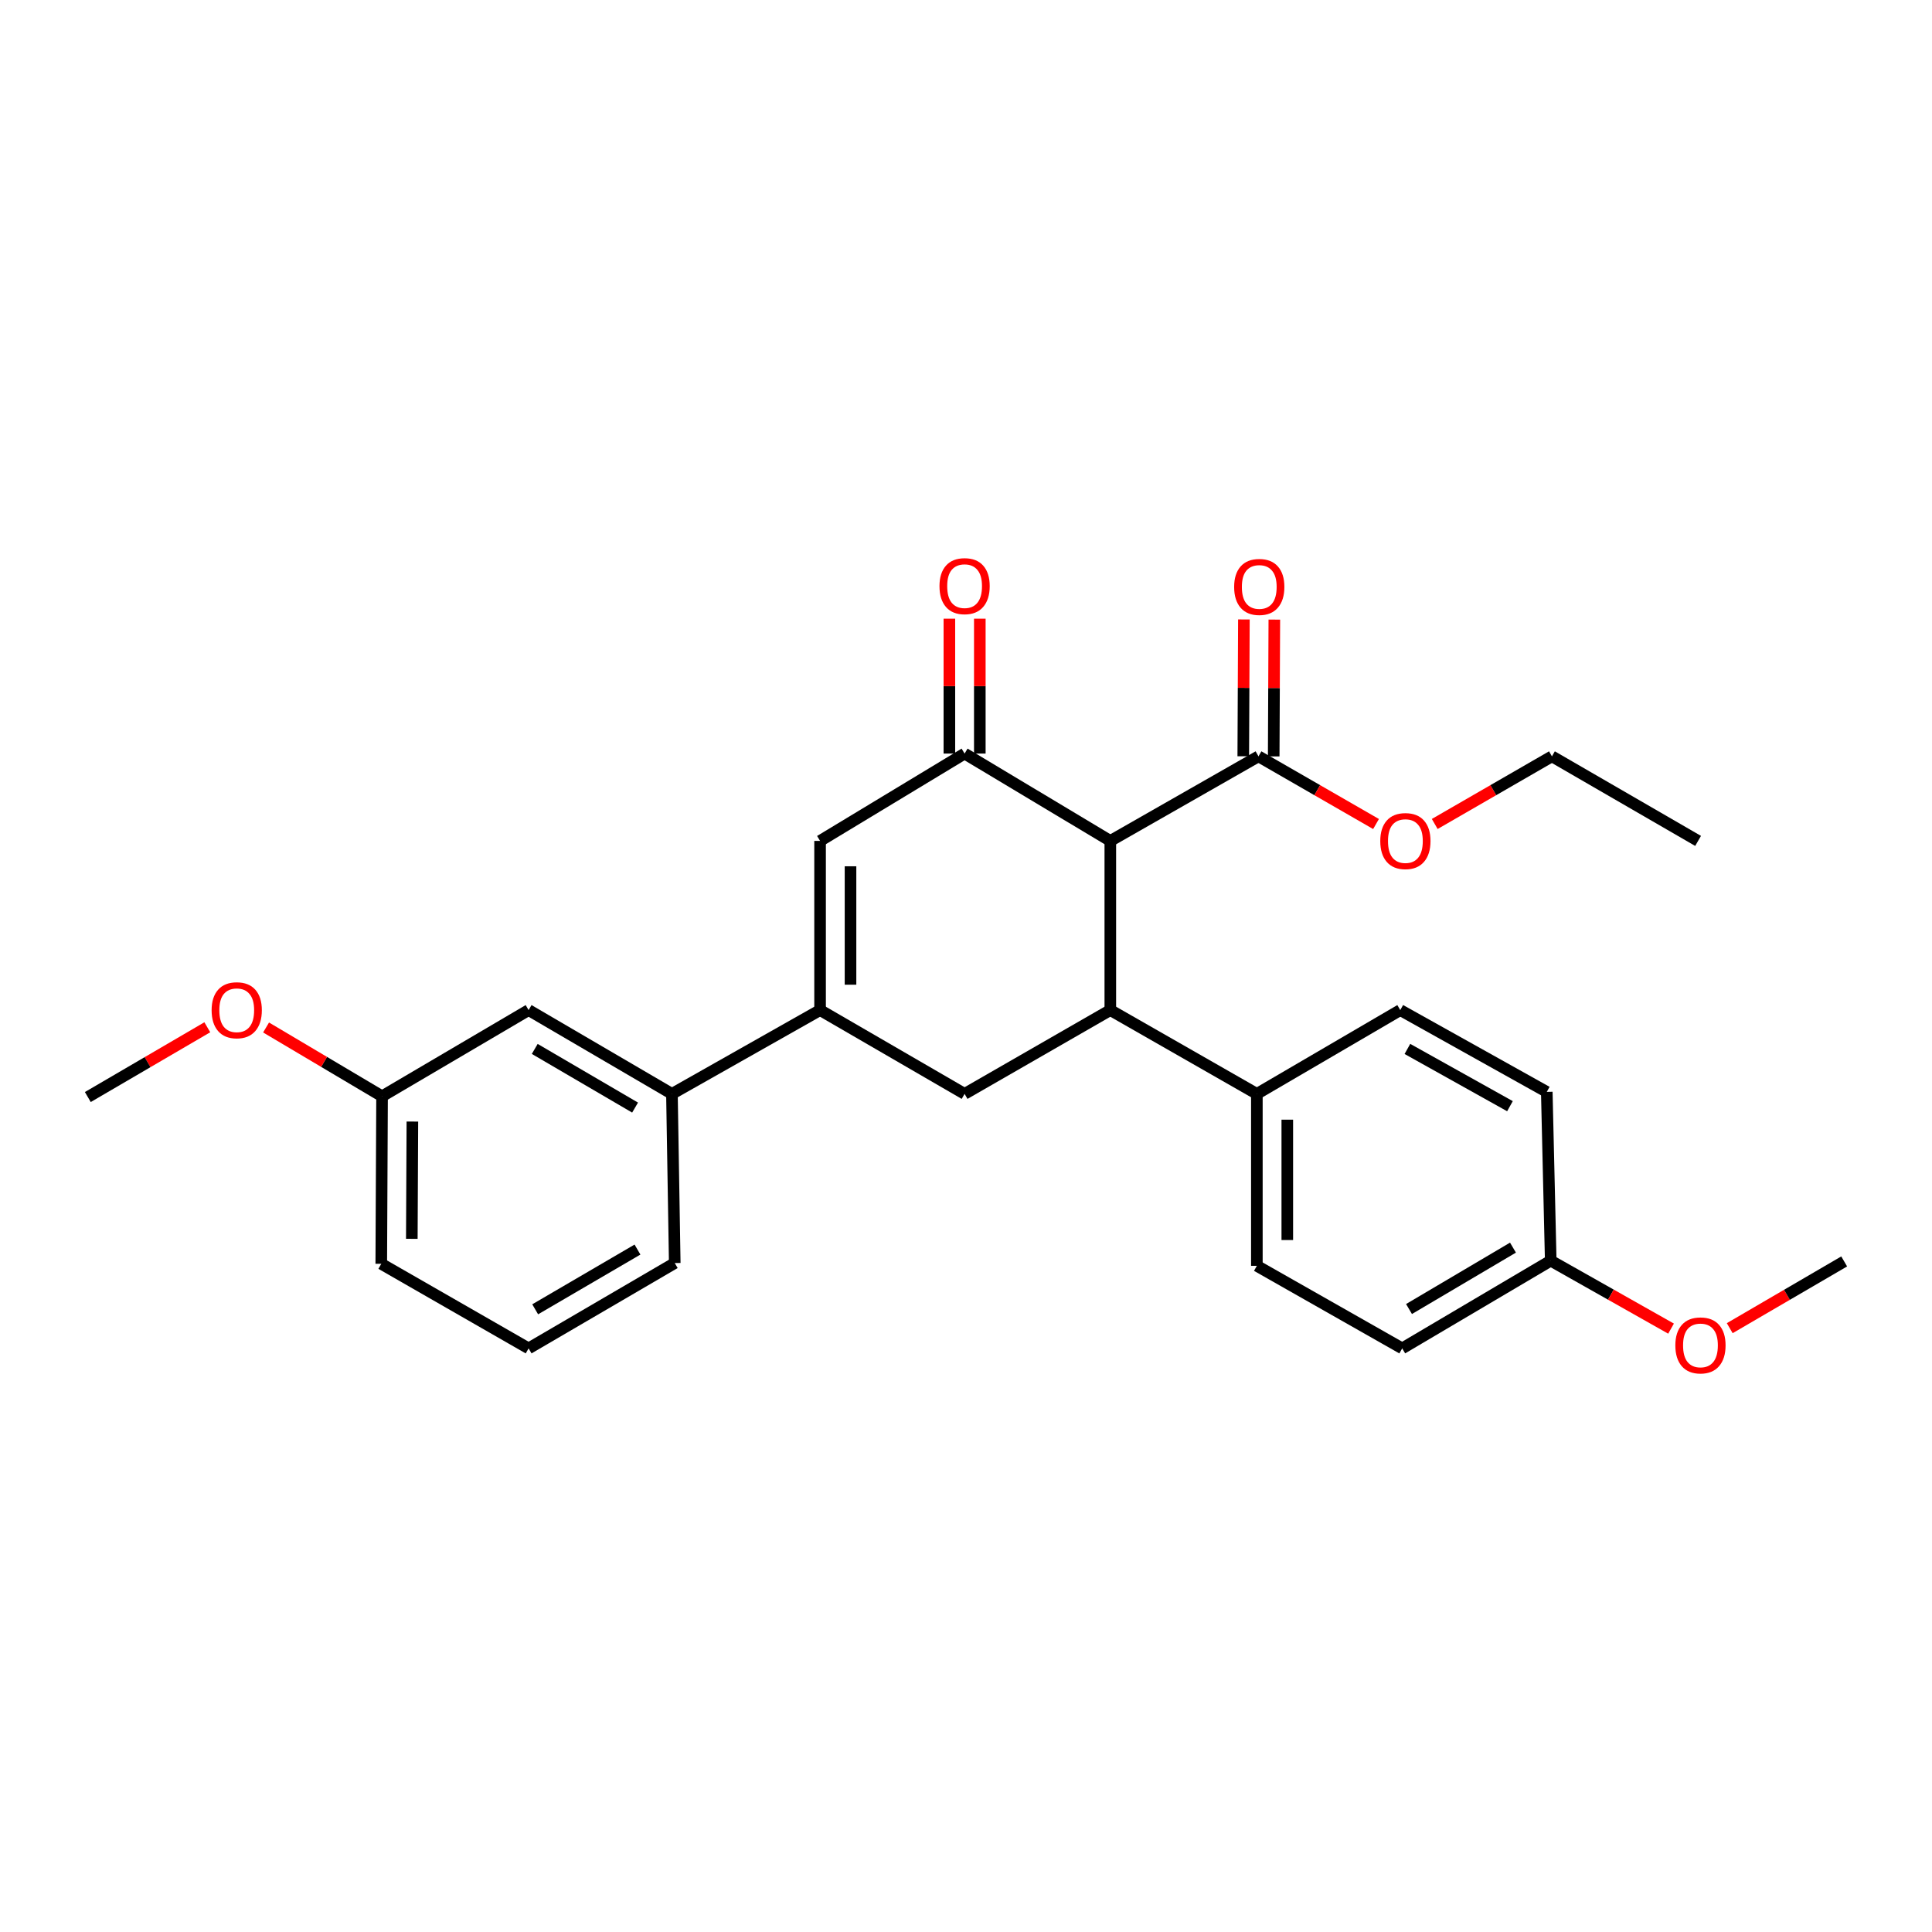 <?xml version='1.0' encoding='iso-8859-1'?>
<svg version='1.1' baseProfile='full'
              xmlns='http://www.w3.org/2000/svg'
                      xmlns:rdkit='http://www.rdkit.org/xml'
                      xmlns:xlink='http://www.w3.org/1999/xlink'
                  xml:space='preserve'
width='1000px' height='1000px' viewBox='0 0 1000 1000'>
<!-- END OF HEADER -->
<rect style='opacity:1.0;fill:#FFFFFF;stroke:none' width='1000' height='1000' x='0' y='0'> </rect>
<path class='bond-0' d='M 574.697,435.255 L 499.274,390.043' style='fill:none;fill-rule:evenodd;stroke:#000000;stroke-width:6px;stroke-linecap:butt;stroke-linejoin:miter;stroke-opacity:1' />
<path class='bond-1' d='M 574.697,435.255 L 574.697,522.817' style='fill:none;fill-rule:evenodd;stroke:#000000;stroke-width:6px;stroke-linecap:butt;stroke-linejoin:miter;stroke-opacity:1' />
<path class='bond-5' d='M 574.697,435.255 L 651.39,391.478' style='fill:none;fill-rule:evenodd;stroke:#000000;stroke-width:6px;stroke-linecap:butt;stroke-linejoin:miter;stroke-opacity:1' />
<path class='bond-3' d='M 499.274,390.043 L 424.471,435.255' style='fill:none;fill-rule:evenodd;stroke:#000000;stroke-width:6px;stroke-linecap:butt;stroke-linejoin:miter;stroke-opacity:1' />
<path class='bond-8' d='M 507.15,390.043 L 507.15,355.137' style='fill:none;fill-rule:evenodd;stroke:#000000;stroke-width:6px;stroke-linecap:butt;stroke-linejoin:miter;stroke-opacity:1' />
<path class='bond-8' d='M 507.15,355.137 L 507.15,320.232' style='fill:none;fill-rule:evenodd;stroke:#FF0000;stroke-width:6px;stroke-linecap:butt;stroke-linejoin:miter;stroke-opacity:1' />
<path class='bond-8' d='M 491.397,390.043 L 491.397,355.137' style='fill:none;fill-rule:evenodd;stroke:#000000;stroke-width:6px;stroke-linecap:butt;stroke-linejoin:miter;stroke-opacity:1' />
<path class='bond-8' d='M 491.397,355.137 L 491.397,320.232' style='fill:none;fill-rule:evenodd;stroke:#FF0000;stroke-width:6px;stroke-linecap:butt;stroke-linejoin:miter;stroke-opacity:1' />
<path class='bond-4' d='M 574.697,522.817 L 499.274,566.192' style='fill:none;fill-rule:evenodd;stroke:#000000;stroke-width:6px;stroke-linecap:butt;stroke-linejoin:miter;stroke-opacity:1' />
<path class='bond-7' d='M 574.697,522.817 L 650.55,566.192' style='fill:none;fill-rule:evenodd;stroke:#000000;stroke-width:6px;stroke-linecap:butt;stroke-linejoin:miter;stroke-opacity:1' />
<path class='bond-2' d='M 424.471,522.817 L 499.274,566.192' style='fill:none;fill-rule:evenodd;stroke:#000000;stroke-width:6px;stroke-linecap:butt;stroke-linejoin:miter;stroke-opacity:1' />
<path class='bond-6' d='M 424.471,522.817 L 347.796,566.192' style='fill:none;fill-rule:evenodd;stroke:#000000;stroke-width:6px;stroke-linecap:butt;stroke-linejoin:miter;stroke-opacity:1' />
<path class='bond-27' d='M 424.471,522.817 L 424.471,435.255' style='fill:none;fill-rule:evenodd;stroke:#000000;stroke-width:6px;stroke-linecap:butt;stroke-linejoin:miter;stroke-opacity:1' />
<path class='bond-27' d='M 440.225,509.683 L 440.225,448.389' style='fill:none;fill-rule:evenodd;stroke:#000000;stroke-width:6px;stroke-linecap:butt;stroke-linejoin:miter;stroke-opacity:1' />
<path class='bond-10' d='M 659.266,391.514 L 659.429,356.11' style='fill:none;fill-rule:evenodd;stroke:#000000;stroke-width:6px;stroke-linecap:butt;stroke-linejoin:miter;stroke-opacity:1' />
<path class='bond-10' d='M 659.429,356.11 L 659.591,320.705' style='fill:none;fill-rule:evenodd;stroke:#FF0000;stroke-width:6px;stroke-linecap:butt;stroke-linejoin:miter;stroke-opacity:1' />
<path class='bond-10' d='M 643.513,391.442 L 643.676,356.037' style='fill:none;fill-rule:evenodd;stroke:#000000;stroke-width:6px;stroke-linecap:butt;stroke-linejoin:miter;stroke-opacity:1' />
<path class='bond-10' d='M 643.676,356.037 L 643.838,320.633' style='fill:none;fill-rule:evenodd;stroke:#FF0000;stroke-width:6px;stroke-linecap:butt;stroke-linejoin:miter;stroke-opacity:1' />
<path class='bond-13' d='M 651.39,391.478 L 681.811,408.993' style='fill:none;fill-rule:evenodd;stroke:#000000;stroke-width:6px;stroke-linecap:butt;stroke-linejoin:miter;stroke-opacity:1' />
<path class='bond-13' d='M 681.811,408.993 L 712.232,426.508' style='fill:none;fill-rule:evenodd;stroke:#FF0000;stroke-width:6px;stroke-linecap:butt;stroke-linejoin:miter;stroke-opacity:1' />
<path class='bond-9' d='M 347.796,566.192 L 273.607,522.817' style='fill:none;fill-rule:evenodd;stroke:#000000;stroke-width:6px;stroke-linecap:butt;stroke-linejoin:miter;stroke-opacity:1' />
<path class='bond-9' d='M 328.717,573.285 L 276.784,542.923' style='fill:none;fill-rule:evenodd;stroke:#000000;stroke-width:6px;stroke-linecap:butt;stroke-linejoin:miter;stroke-opacity:1' />
<path class='bond-20' d='M 347.796,566.192 L 349.249,653.754' style='fill:none;fill-rule:evenodd;stroke:#000000;stroke-width:6px;stroke-linecap:butt;stroke-linejoin:miter;stroke-opacity:1' />
<path class='bond-11' d='M 650.55,566.192 L 650.55,655.189' style='fill:none;fill-rule:evenodd;stroke:#000000;stroke-width:6px;stroke-linecap:butt;stroke-linejoin:miter;stroke-opacity:1' />
<path class='bond-11' d='M 666.303,579.541 L 666.303,641.84' style='fill:none;fill-rule:evenodd;stroke:#000000;stroke-width:6px;stroke-linecap:butt;stroke-linejoin:miter;stroke-opacity:1' />
<path class='bond-12' d='M 650.55,566.192 L 724.774,522.817' style='fill:none;fill-rule:evenodd;stroke:#000000;stroke-width:6px;stroke-linecap:butt;stroke-linejoin:miter;stroke-opacity:1' />
<path class='bond-14' d='M 273.607,522.817 L 197.754,567.434' style='fill:none;fill-rule:evenodd;stroke:#000000;stroke-width:6px;stroke-linecap:butt;stroke-linejoin:miter;stroke-opacity:1' />
<path class='bond-17' d='M 650.55,655.189 L 725.781,697.925' style='fill:none;fill-rule:evenodd;stroke:#000000;stroke-width:6px;stroke-linecap:butt;stroke-linejoin:miter;stroke-opacity:1' />
<path class='bond-16' d='M 724.774,522.817 L 800.609,565.159' style='fill:none;fill-rule:evenodd;stroke:#000000;stroke-width:6px;stroke-linecap:butt;stroke-linejoin:miter;stroke-opacity:1' />
<path class='bond-16' d='M 728.47,542.923 L 781.554,572.562' style='fill:none;fill-rule:evenodd;stroke:#000000;stroke-width:6px;stroke-linecap:butt;stroke-linejoin:miter;stroke-opacity:1' />
<path class='bond-23' d='M 742.615,426.489 L 772.947,408.983' style='fill:none;fill-rule:evenodd;stroke:#FF0000;stroke-width:6px;stroke-linecap:butt;stroke-linejoin:miter;stroke-opacity:1' />
<path class='bond-23' d='M 772.947,408.983 L 803.278,391.478' style='fill:none;fill-rule:evenodd;stroke:#000000;stroke-width:6px;stroke-linecap:butt;stroke-linejoin:miter;stroke-opacity:1' />
<path class='bond-18' d='M 197.754,567.434 L 167.737,549.63' style='fill:none;fill-rule:evenodd;stroke:#000000;stroke-width:6px;stroke-linecap:butt;stroke-linejoin:miter;stroke-opacity:1' />
<path class='bond-18' d='M 167.737,549.63 L 137.719,531.825' style='fill:none;fill-rule:evenodd;stroke:#FF0000;stroke-width:6px;stroke-linecap:butt;stroke-linejoin:miter;stroke-opacity:1' />
<path class='bond-29' d='M 197.754,567.434 L 197.343,654.148' style='fill:none;fill-rule:evenodd;stroke:#000000;stroke-width:6px;stroke-linecap:butt;stroke-linejoin:miter;stroke-opacity:1' />
<path class='bond-29' d='M 213.446,580.516 L 213.158,641.216' style='fill:none;fill-rule:evenodd;stroke:#000000;stroke-width:6px;stroke-linecap:butt;stroke-linejoin:miter;stroke-opacity:1' />
<path class='bond-15' d='M 802.657,652.52 L 800.609,565.159' style='fill:none;fill-rule:evenodd;stroke:#000000;stroke-width:6px;stroke-linecap:butt;stroke-linejoin:miter;stroke-opacity:1' />
<path class='bond-19' d='M 802.657,652.52 L 833.793,670.108' style='fill:none;fill-rule:evenodd;stroke:#000000;stroke-width:6px;stroke-linecap:butt;stroke-linejoin:miter;stroke-opacity:1' />
<path class='bond-19' d='M 833.793,670.108 L 864.929,687.696' style='fill:none;fill-rule:evenodd;stroke:#FF0000;stroke-width:6px;stroke-linecap:butt;stroke-linejoin:miter;stroke-opacity:1' />
<path class='bond-28' d='M 802.657,652.52 L 725.781,697.925' style='fill:none;fill-rule:evenodd;stroke:#000000;stroke-width:6px;stroke-linecap:butt;stroke-linejoin:miter;stroke-opacity:1' />
<path class='bond-28' d='M 783.114,645.766 L 729.301,677.55' style='fill:none;fill-rule:evenodd;stroke:#000000;stroke-width:6px;stroke-linecap:butt;stroke-linejoin:miter;stroke-opacity:1' />
<path class='bond-24' d='M 107.301,531.712 L 76.378,549.77' style='fill:none;fill-rule:evenodd;stroke:#FF0000;stroke-width:6px;stroke-linecap:butt;stroke-linejoin:miter;stroke-opacity:1' />
<path class='bond-24' d='M 76.378,549.77 L 45.455,567.828' style='fill:none;fill-rule:evenodd;stroke:#000000;stroke-width:6px;stroke-linecap:butt;stroke-linejoin:miter;stroke-opacity:1' />
<path class='bond-25' d='M 895.308,687.46 L 924.926,670.187' style='fill:none;fill-rule:evenodd;stroke:#FF0000;stroke-width:6px;stroke-linecap:butt;stroke-linejoin:miter;stroke-opacity:1' />
<path class='bond-25' d='M 924.926,670.187 L 954.545,652.914' style='fill:none;fill-rule:evenodd;stroke:#000000;stroke-width:6px;stroke-linecap:butt;stroke-linejoin:miter;stroke-opacity:1' />
<path class='bond-21' d='M 349.249,653.754 L 273.607,697.925' style='fill:none;fill-rule:evenodd;stroke:#000000;stroke-width:6px;stroke-linecap:butt;stroke-linejoin:miter;stroke-opacity:1' />
<path class='bond-21' d='M 329.959,646.776 L 277.009,677.695' style='fill:none;fill-rule:evenodd;stroke:#000000;stroke-width:6px;stroke-linecap:butt;stroke-linejoin:miter;stroke-opacity:1' />
<path class='bond-22' d='M 273.607,697.925 L 197.343,654.148' style='fill:none;fill-rule:evenodd;stroke:#000000;stroke-width:6px;stroke-linecap:butt;stroke-linejoin:miter;stroke-opacity:1' />
<path class='bond-26' d='M 803.278,391.478 L 878.929,435.255' style='fill:none;fill-rule:evenodd;stroke:#000000;stroke-width:6px;stroke-linecap:butt;stroke-linejoin:miter;stroke-opacity:1' />
<path  class='atom-9' d='M 486.274 303.383
Q 486.274 296.583, 489.634 292.783
Q 492.994 288.983, 499.274 288.983
Q 505.554 288.983, 508.914 292.783
Q 512.274 296.583, 512.274 303.383
Q 512.274 310.263, 508.874 314.183
Q 505.474 318.063, 499.274 318.063
Q 493.034 318.063, 489.634 314.183
Q 486.274 310.303, 486.274 303.383
M 499.274 314.863
Q 503.594 314.863, 505.914 311.983
Q 508.274 309.063, 508.274 303.383
Q 508.274 297.823, 505.914 295.023
Q 503.594 292.183, 499.274 292.183
Q 494.954 292.183, 492.594 294.983
Q 490.274 297.783, 490.274 303.383
Q 490.274 309.103, 492.594 311.983
Q 494.954 314.863, 499.274 314.863
' fill='#FF0000'/>
<path  class='atom-11' d='M 638.792 303.795
Q 638.792 296.995, 642.152 293.195
Q 645.512 289.395, 651.792 289.395
Q 658.072 289.395, 661.432 293.195
Q 664.792 296.995, 664.792 303.795
Q 664.792 310.675, 661.392 314.595
Q 657.992 318.475, 651.792 318.475
Q 645.552 318.475, 642.152 314.595
Q 638.792 310.715, 638.792 303.795
M 651.792 315.275
Q 656.112 315.275, 658.432 312.395
Q 660.792 309.475, 660.792 303.795
Q 660.792 298.235, 658.432 295.435
Q 656.112 292.595, 651.792 292.595
Q 647.472 292.595, 645.112 295.395
Q 642.792 298.195, 642.792 303.795
Q 642.792 309.515, 645.112 312.395
Q 647.472 315.275, 651.792 315.275
' fill='#FF0000'/>
<path  class='atom-14' d='M 714.426 435.335
Q 714.426 428.535, 717.786 424.735
Q 721.146 420.935, 727.426 420.935
Q 733.706 420.935, 737.066 424.735
Q 740.426 428.535, 740.426 435.335
Q 740.426 442.215, 737.026 446.135
Q 733.626 450.015, 727.426 450.015
Q 721.186 450.015, 717.786 446.135
Q 714.426 442.255, 714.426 435.335
M 727.426 446.815
Q 731.746 446.815, 734.066 443.935
Q 736.426 441.015, 736.426 435.335
Q 736.426 429.775, 734.066 426.975
Q 731.746 424.135, 727.426 424.135
Q 723.106 424.135, 720.746 426.935
Q 718.426 429.735, 718.426 435.335
Q 718.426 441.055, 720.746 443.935
Q 723.106 446.815, 727.426 446.815
' fill='#FF0000'/>
<path  class='atom-19' d='M 109.532 522.897
Q 109.532 516.097, 112.892 512.297
Q 116.252 508.497, 122.532 508.497
Q 128.812 508.497, 132.172 512.297
Q 135.532 516.097, 135.532 522.897
Q 135.532 529.777, 132.132 533.697
Q 128.732 537.577, 122.532 537.577
Q 116.292 537.577, 112.892 533.697
Q 109.532 529.817, 109.532 522.897
M 122.532 534.377
Q 126.852 534.377, 129.172 531.497
Q 131.532 528.577, 131.532 522.897
Q 131.532 517.337, 129.172 514.537
Q 126.852 511.697, 122.532 511.697
Q 118.212 511.697, 115.852 514.497
Q 113.532 517.297, 113.532 522.897
Q 113.532 528.617, 115.852 531.497
Q 118.212 534.377, 122.532 534.377
' fill='#FF0000'/>
<path  class='atom-20' d='M 867.155 696.377
Q 867.155 689.577, 870.515 685.777
Q 873.875 681.977, 880.155 681.977
Q 886.435 681.977, 889.795 685.777
Q 893.155 689.577, 893.155 696.377
Q 893.155 703.257, 889.755 707.177
Q 886.355 711.057, 880.155 711.057
Q 873.915 711.057, 870.515 707.177
Q 867.155 703.297, 867.155 696.377
M 880.155 707.857
Q 884.475 707.857, 886.795 704.977
Q 889.155 702.057, 889.155 696.377
Q 889.155 690.817, 886.795 688.017
Q 884.475 685.177, 880.155 685.177
Q 875.835 685.177, 873.475 687.977
Q 871.155 690.777, 871.155 696.377
Q 871.155 702.097, 873.475 704.977
Q 875.835 707.857, 880.155 707.857
' fill='#FF0000'/>
</svg>
